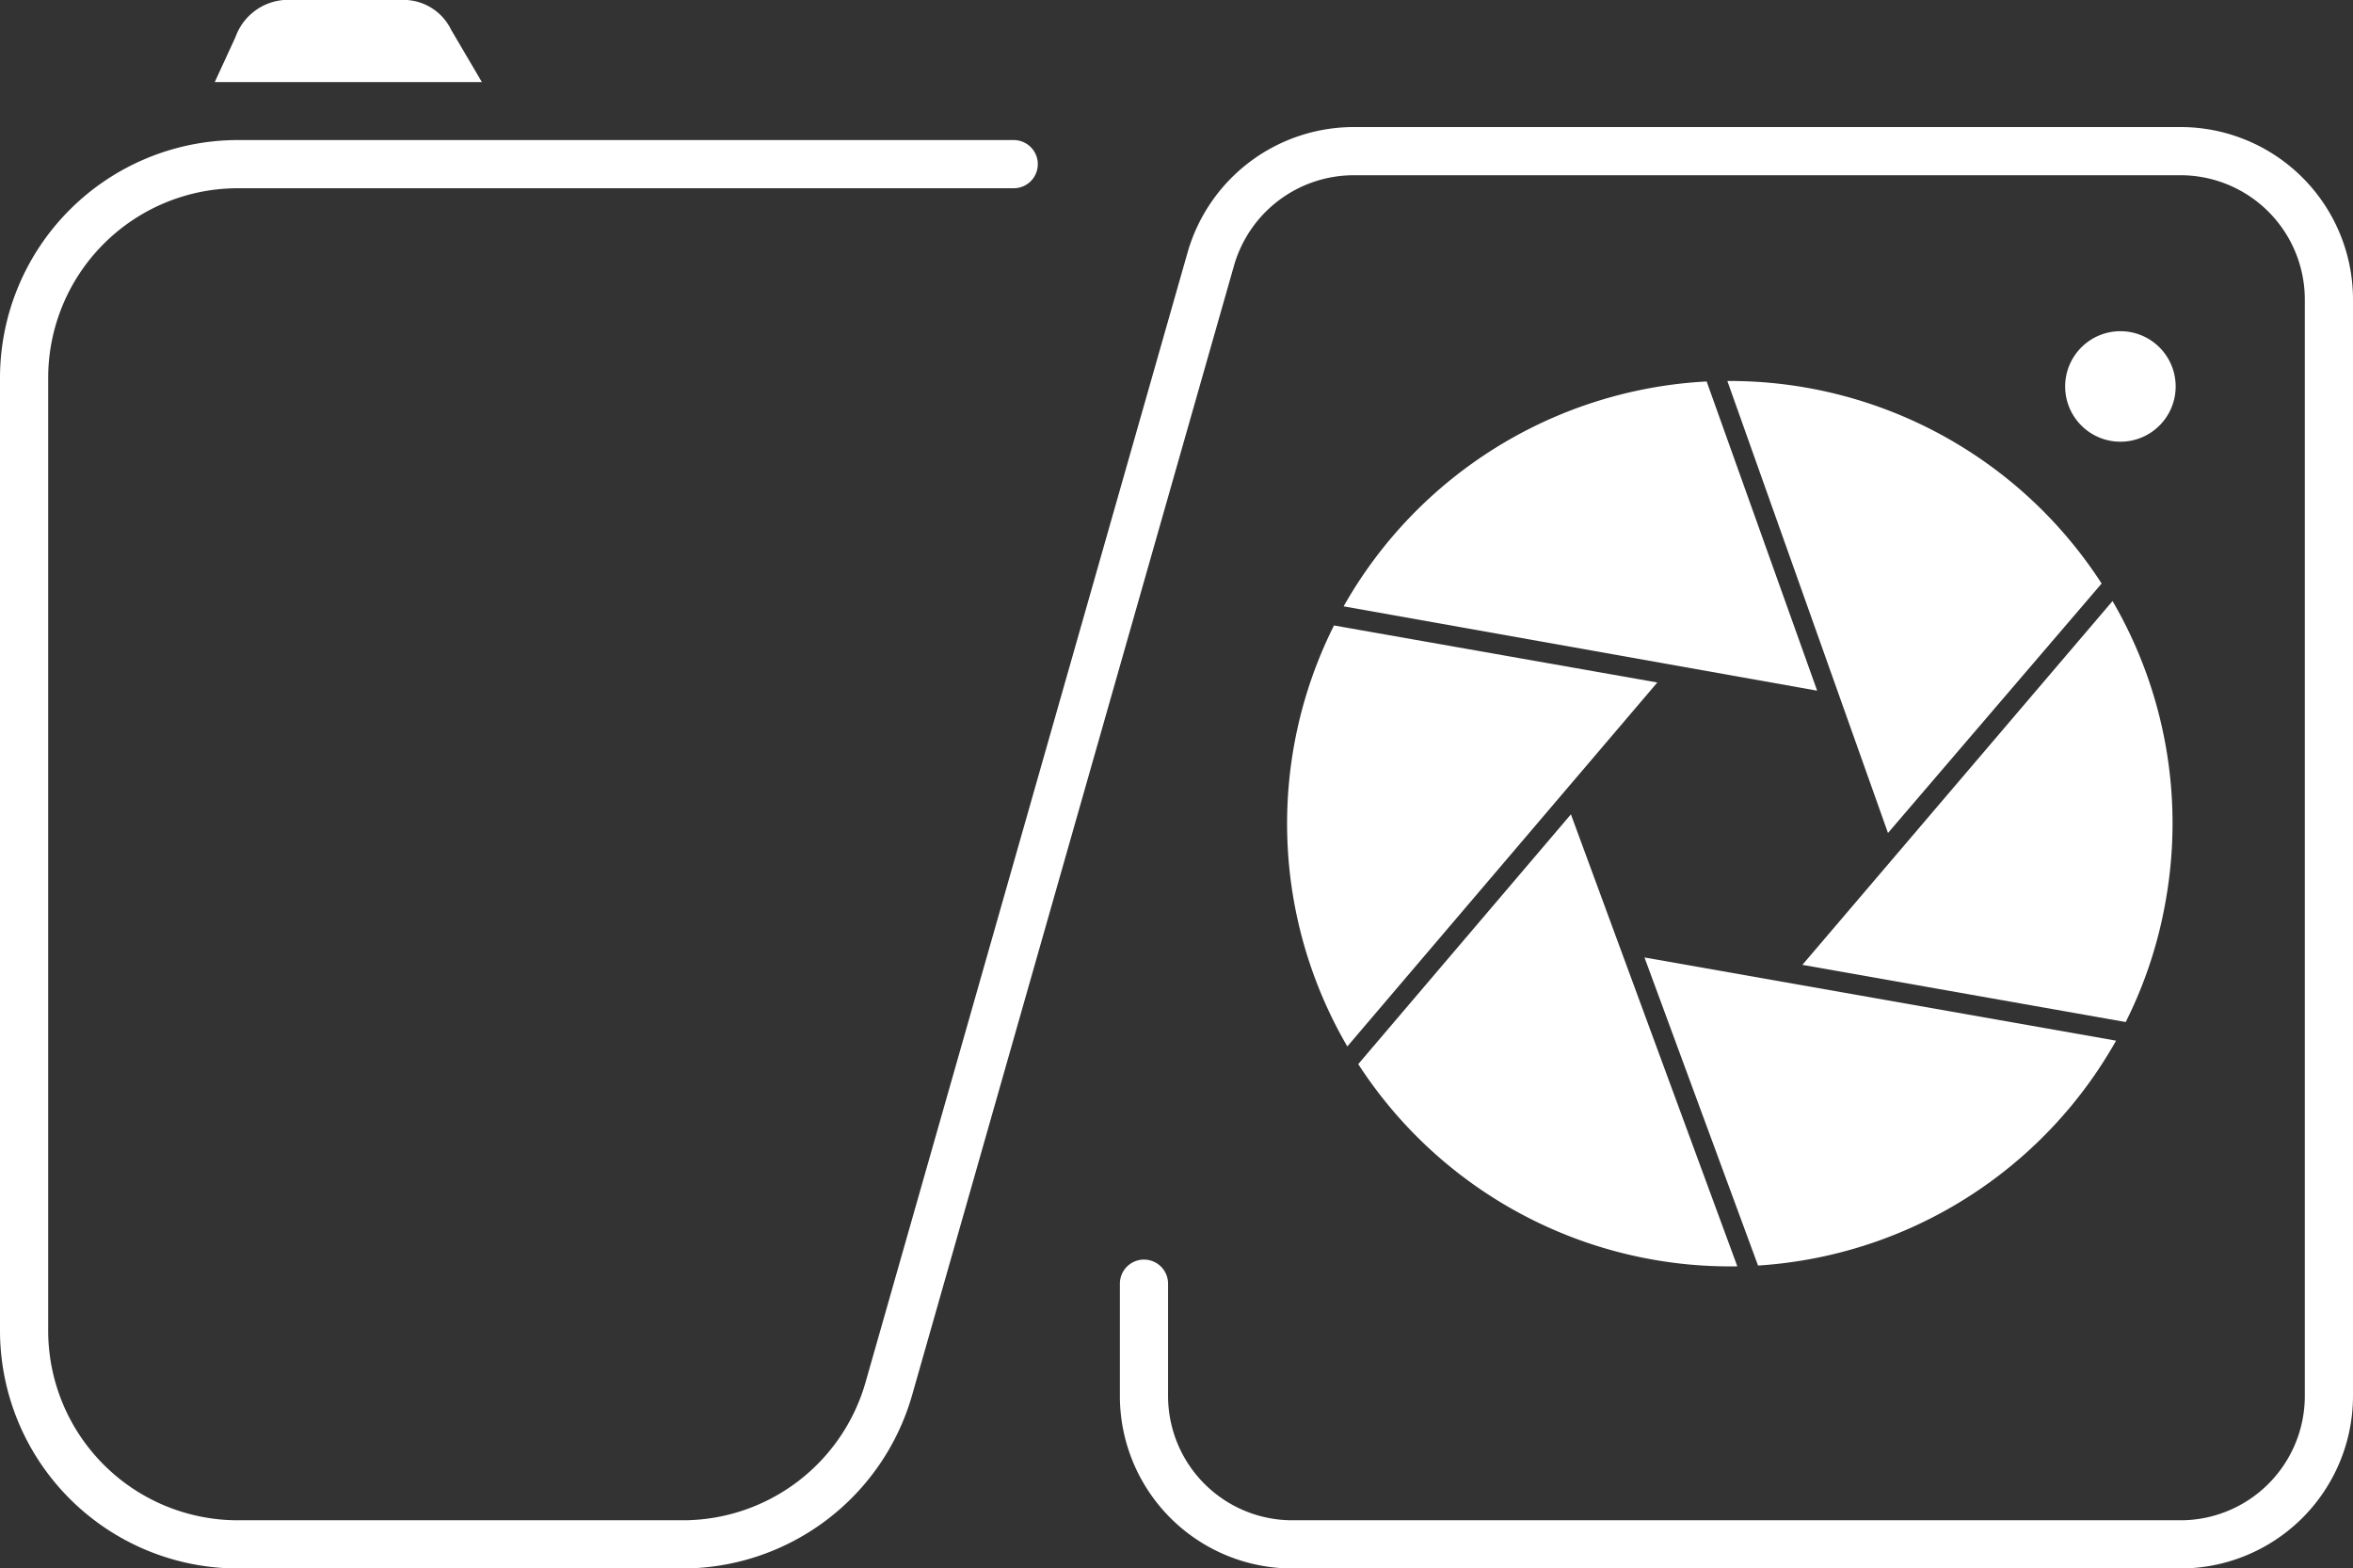 <?xml version="1.0" encoding="UTF-8"?> <svg xmlns="http://www.w3.org/2000/svg" viewBox="0 0 146.49 97.65"><rect x="0" y="0" width="146.49" height="97.65" fill="#333333" stroke="none"/> <defs> <style>.cls-1{fill:#fff;}</style> </defs> <g id="Capa_2" data-name="Capa 2"> <g id="LOGO"> <path class="cls-1" d="M28.09,1.86A3.3,3.3,0,0,0,25.33,0H17.66a3.49,3.49,0,0,0-3,2.31l-1.29,2.8H30Z"></path> <path class="cls-1" d="M83.05,38.94a27.53,27.53,0,0,0,.83,26.21l19.3-22.66Z"></path> <path class="cls-1" d="M106.25,23.75a27.62,27.62,0,0,0-22.6,14L113.13,43Z"></path> <path class="cls-1" d="M132.34,63.63a27.2,27.2,0,0,0,2.49-7.56,27.48,27.48,0,0,0-3.31-18.65L112.21,60.07Z"></path> <path class="cls-1" d="M130.84,36.33a27.56,27.56,0,0,0-23.3-12.61l10,28.14Z"></path> <path class="cls-1" d="M84.56,66.25a27.58,27.58,0,0,0,23.6,12.59L97.8,50.7Z"></path> <path class="cls-1" d="M109.45,78.79a27.59,27.59,0,0,0,22.29-14l-29.36-5.18Z"></path> <path class="cls-1" d="M135.76,97.65H80.45A10.74,10.74,0,0,1,69.72,86.92v-7a1.5,1.5,0,0,1,3,0v7a7.74,7.74,0,0,0,7.73,7.73h55.31a7.74,7.74,0,0,0,7.73-7.73V18.64a7.74,7.74,0,0,0-7.73-7.73H84.26a7.76,7.76,0,0,0-7.43,5.61L56.77,86.91A14.88,14.88,0,0,1,42.53,97.65H14.8A14.82,14.82,0,0,1,0,82.85V23.52A14.82,14.82,0,0,1,14.8,8.72H63.11a1.5,1.5,0,0,1,0,3H14.8A11.81,11.81,0,0,0,3,23.52V82.85a11.81,11.81,0,0,0,11.8,11.8H42.53a11.84,11.84,0,0,0,11.35-8.57L73.94,15.7A10.77,10.77,0,0,1,84.26,7.91h51.5a10.74,10.74,0,0,1,10.73,10.73V86.92A10.75,10.75,0,0,1,135.76,97.65Z"></path> <path class="cls-1" d="M135.45,24.06A3.44,3.44,0,1,1,132,20.62,3.44,3.44,0,0,1,135.45,24.06Z"></path> </g> </g> </svg> 